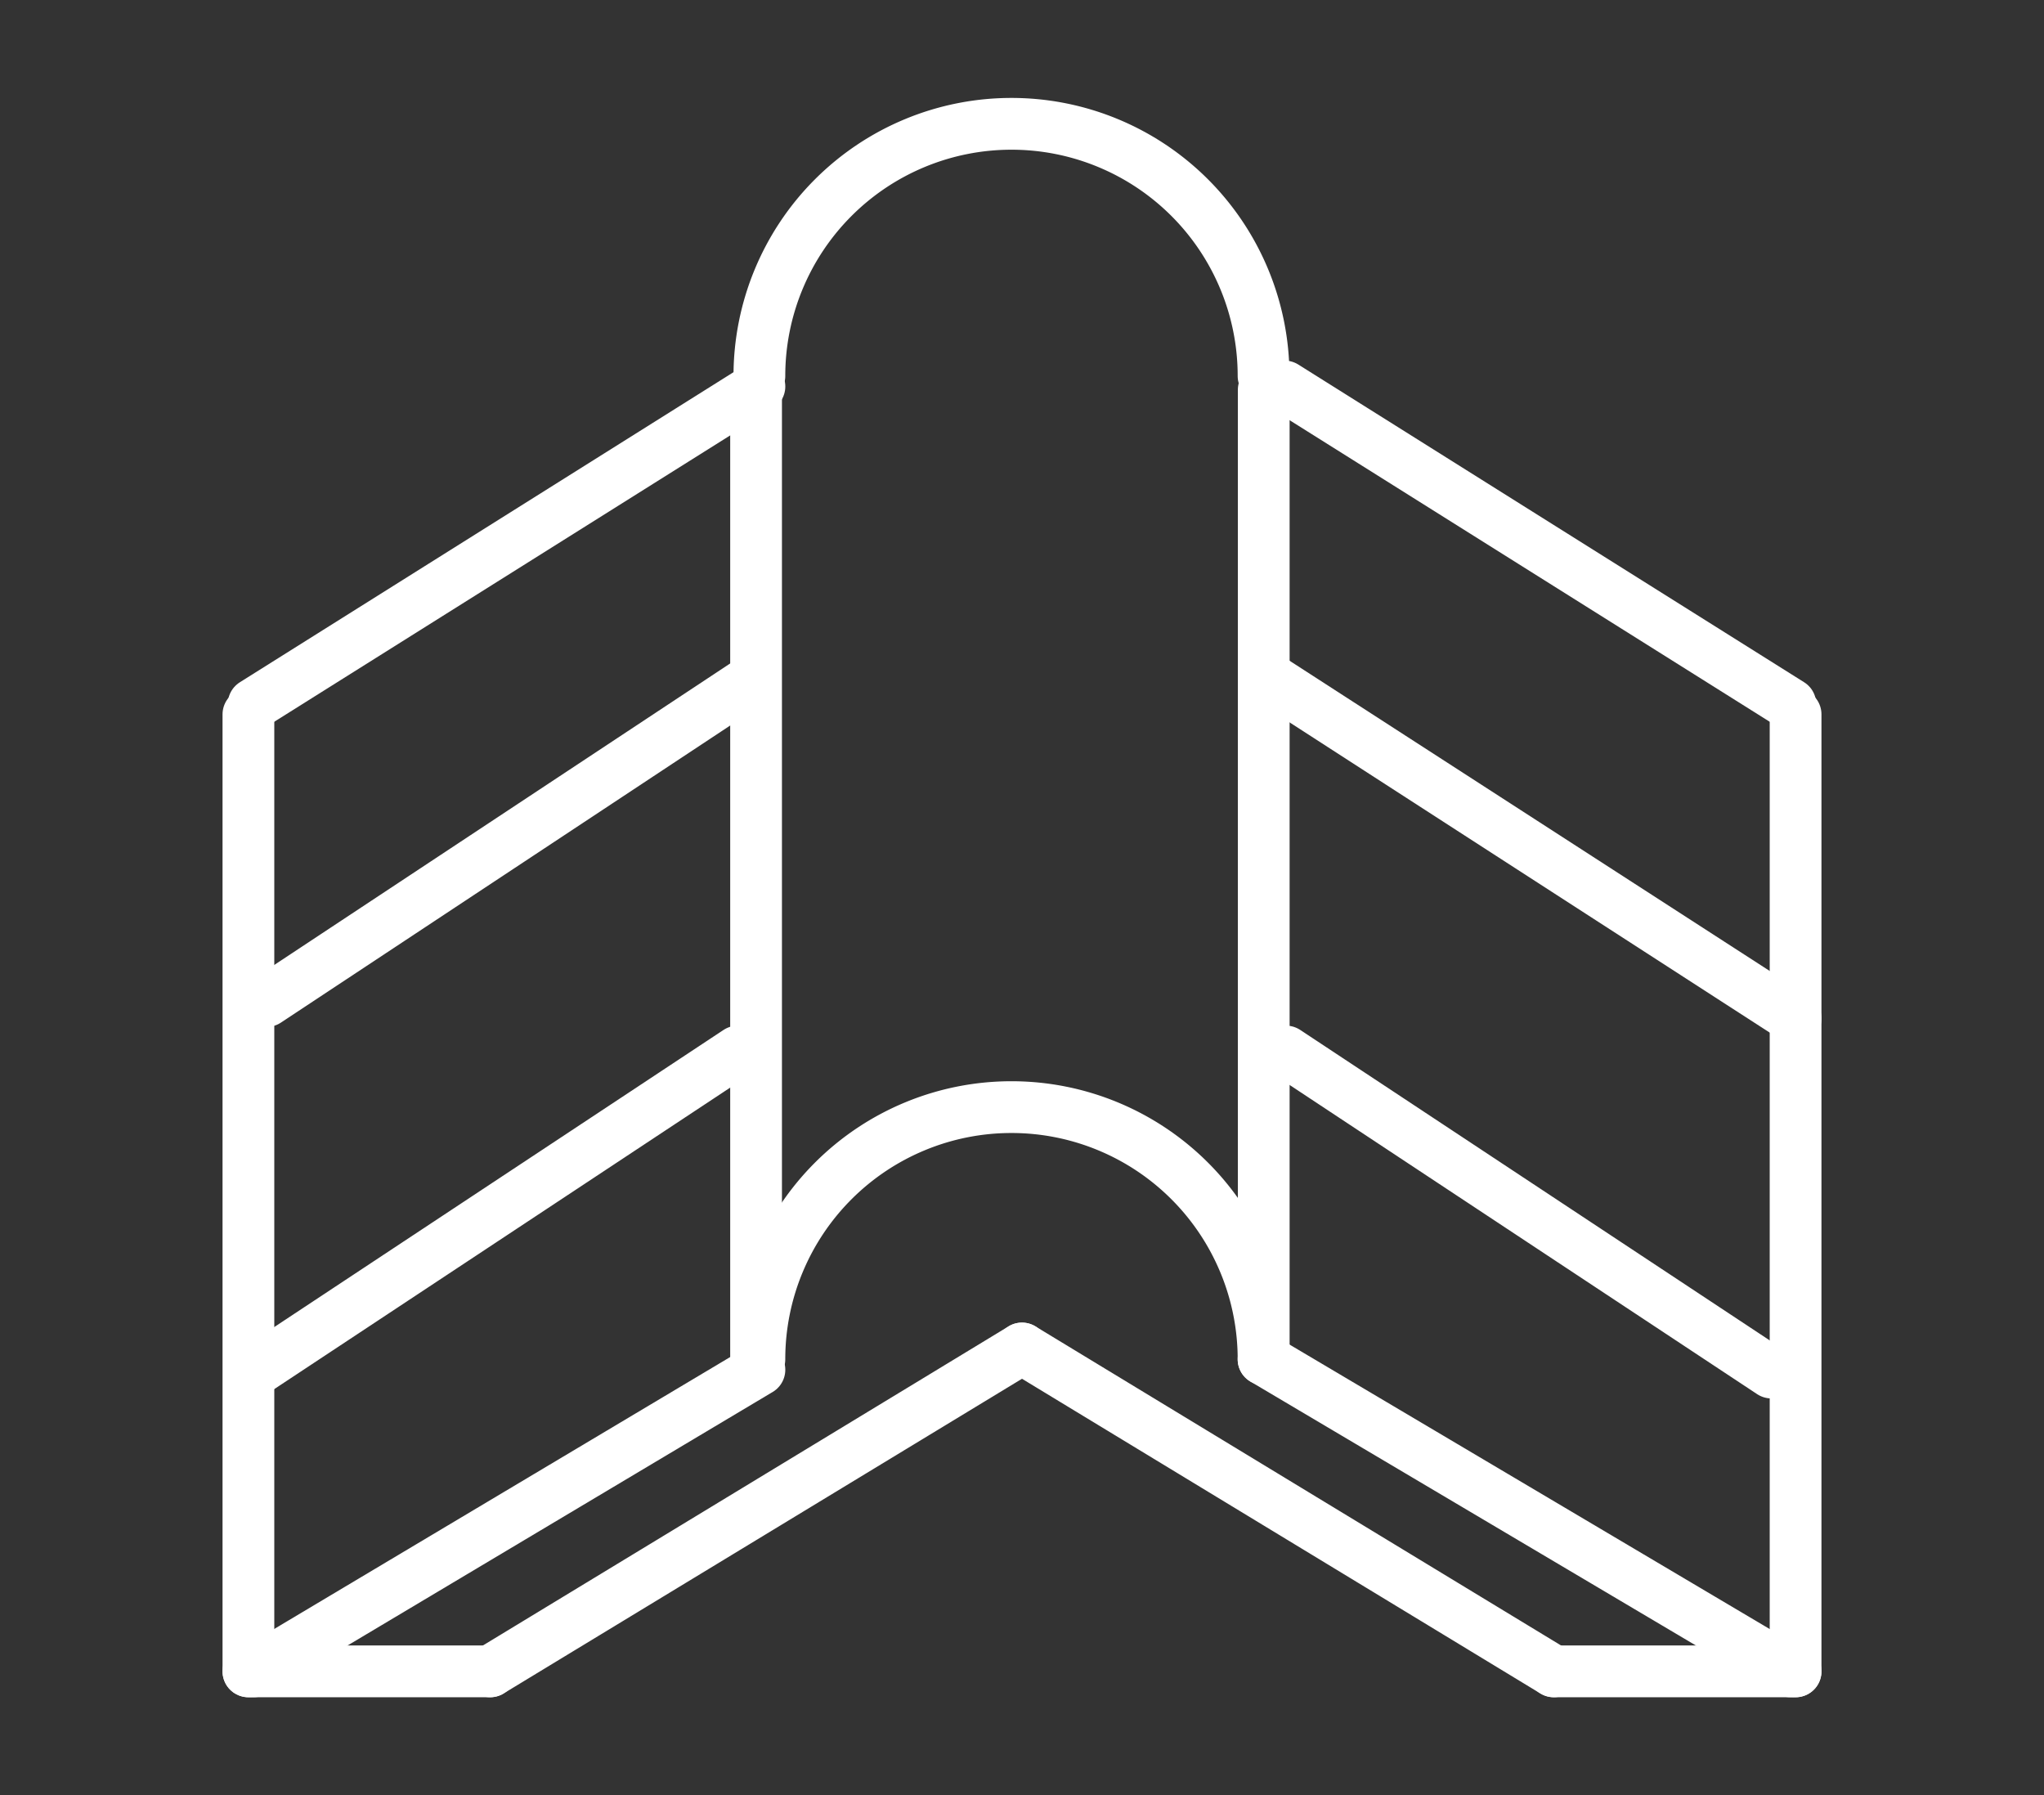 <?xml version="1.0" encoding="UTF-8"?>
<svg xmlns="http://www.w3.org/2000/svg" xmlns:xlink="http://www.w3.org/1999/xlink" width="59.235" height="52.015" viewBox="0 0 59.235 52.015">
  <rect x="0" y="0" width="59.235" height="52.015" fill="#333333" stroke="none"/>
  <defs>
    <clipPath id="clip-path">
      <rect id="Rectangle_197" data-name="Rectangle 197" width="59.235" height="52.015" fill="none" stroke="#fff" stroke-width="1.5"></rect>
    </clipPath>
  </defs>
  <g id="Groupe_4768" data-name="Groupe 4768" transform="translate(9 4)">
    <g id="Groupe_4767" data-name="Groupe 4767" transform="translate(-9 -4)" clip-path="url(#clip-path)">
      <path id="Tracé_2088" data-name="Tracé 2088" d="M129.949,251.875a7.305,7.305,0,1,1,14.611,0" transform="translate(-107.942 -212.492)" fill="none" stroke="#fff" stroke-linecap="round" stroke-linejoin="round" stroke-width="1.5"></path>
      <path id="Tracé_2089" data-name="Tracé 2089" d="M129.949,13.174a7.305,7.305,0,1,1,14.611,0" transform="translate(-107.942 -2.281)" fill="none" stroke="#fff" stroke-linecap="round" stroke-linejoin="round" stroke-width="1.5"></path>
      <line id="Ligne_79" data-name="Ligne 79" x1="14.657" y2="8.739" transform="translate(7.351 39.687)" fill="none" stroke="#fff" stroke-linecap="round" stroke-linejoin="round" stroke-width="1.5"></line>
      <line id="Ligne_80" data-name="Ligne 80" x1="14.657" y2="9.204" transform="translate(7.351 11.198)" fill="none" stroke="#fff" stroke-linecap="round" stroke-linejoin="round" stroke-width="1.5"></line>
      <line id="Ligne_81" data-name="Ligne 81" x1="14.068" y2="9.301" transform="translate(7.728 19.702)" fill="none" stroke="#fff" stroke-linecap="round" stroke-linejoin="round" stroke-width="1.5"></line>
      <line id="Ligne_82" data-name="Ligne 82" x1="14.068" y2="9.301" transform="translate(7.314 30.467)" fill="none" stroke="#fff" stroke-linecap="round" stroke-linejoin="round" stroke-width="1.5"></line>
      <line id="Ligne_83" data-name="Ligne 83" x2="15.183" y2="9.808" transform="translate(36.853 19.702)" fill="none" stroke="#fff" stroke-linecap="round" stroke-linejoin="round" stroke-width="1.5"></line>
      <line id="Ligne_84" data-name="Ligne 84" x2="14.068" y2="9.301" transform="translate(37.267 30.467)" fill="none" stroke="#fff" stroke-linecap="round" stroke-linejoin="round" stroke-width="1.5"></line>
      <line id="Ligne_85" data-name="Ligne 85" x2="15.266" y2="9.043" transform="translate(36.618 39.383)" fill="none" stroke="#fff" stroke-linecap="round" stroke-linejoin="round" stroke-width="1.5"></line>
      <line id="Ligne_86" data-name="Ligne 86" y1="9.355" x2="15.413" transform="translate(14.204 39.071)" fill="none" stroke="#fff" stroke-linecap="round" stroke-linejoin="round" stroke-width="1.5"></line>
      <line id="Ligne_87" data-name="Ligne 87" x1="15.413" y1="9.355" transform="translate(29.617 39.071)" fill="none" stroke="#fff" stroke-linecap="round" stroke-linejoin="round" stroke-width="1.5"></line>
      <line id="Ligne_88" data-name="Ligne 88" y1="27.728" transform="translate(7.199 20.698)" fill="none" stroke="#fff" stroke-linecap="round" stroke-linejoin="round" stroke-width="1.5"></line>
      <line id="Ligne_89" data-name="Ligne 89" x2="14.657" y2="9.204" transform="translate(37.227 11.198)" fill="none" stroke="#fff" stroke-linecap="round" stroke-linejoin="round" stroke-width="1.5"></line>
      <line id="Ligne_90" data-name="Ligne 90" y1="27.728" transform="translate(52.036 20.698)" fill="none" stroke="#fff" stroke-linecap="round" stroke-linejoin="round" stroke-width="1.5"></line>
      <line id="Ligne_91" data-name="Ligne 91" y2="28.024" transform="translate(21.911 11.295)" fill="none" stroke="#fff" stroke-linecap="round" stroke-linejoin="round" stroke-width="1.5"></line>
      <line id="Ligne_92" data-name="Ligne 92" y2="28.024" transform="translate(36.623 11.295)" fill="none" stroke="#fff" stroke-linecap="round" stroke-linejoin="round" stroke-width="1.5"></line>
      <line id="Ligne_93" data-name="Ligne 93" x2="7.006" transform="translate(7.199 48.426)" fill="none" stroke="#fff" stroke-linecap="round" stroke-linejoin="round" stroke-width="1.5"></line>
      <line id="Ligne_94" data-name="Ligne 94" x2="7.006" transform="translate(45.03 48.426)" fill="none" stroke="#fff" stroke-linecap="round" stroke-linejoin="round" stroke-width="1.5"></line>
    </g>
  </g>
</svg>

